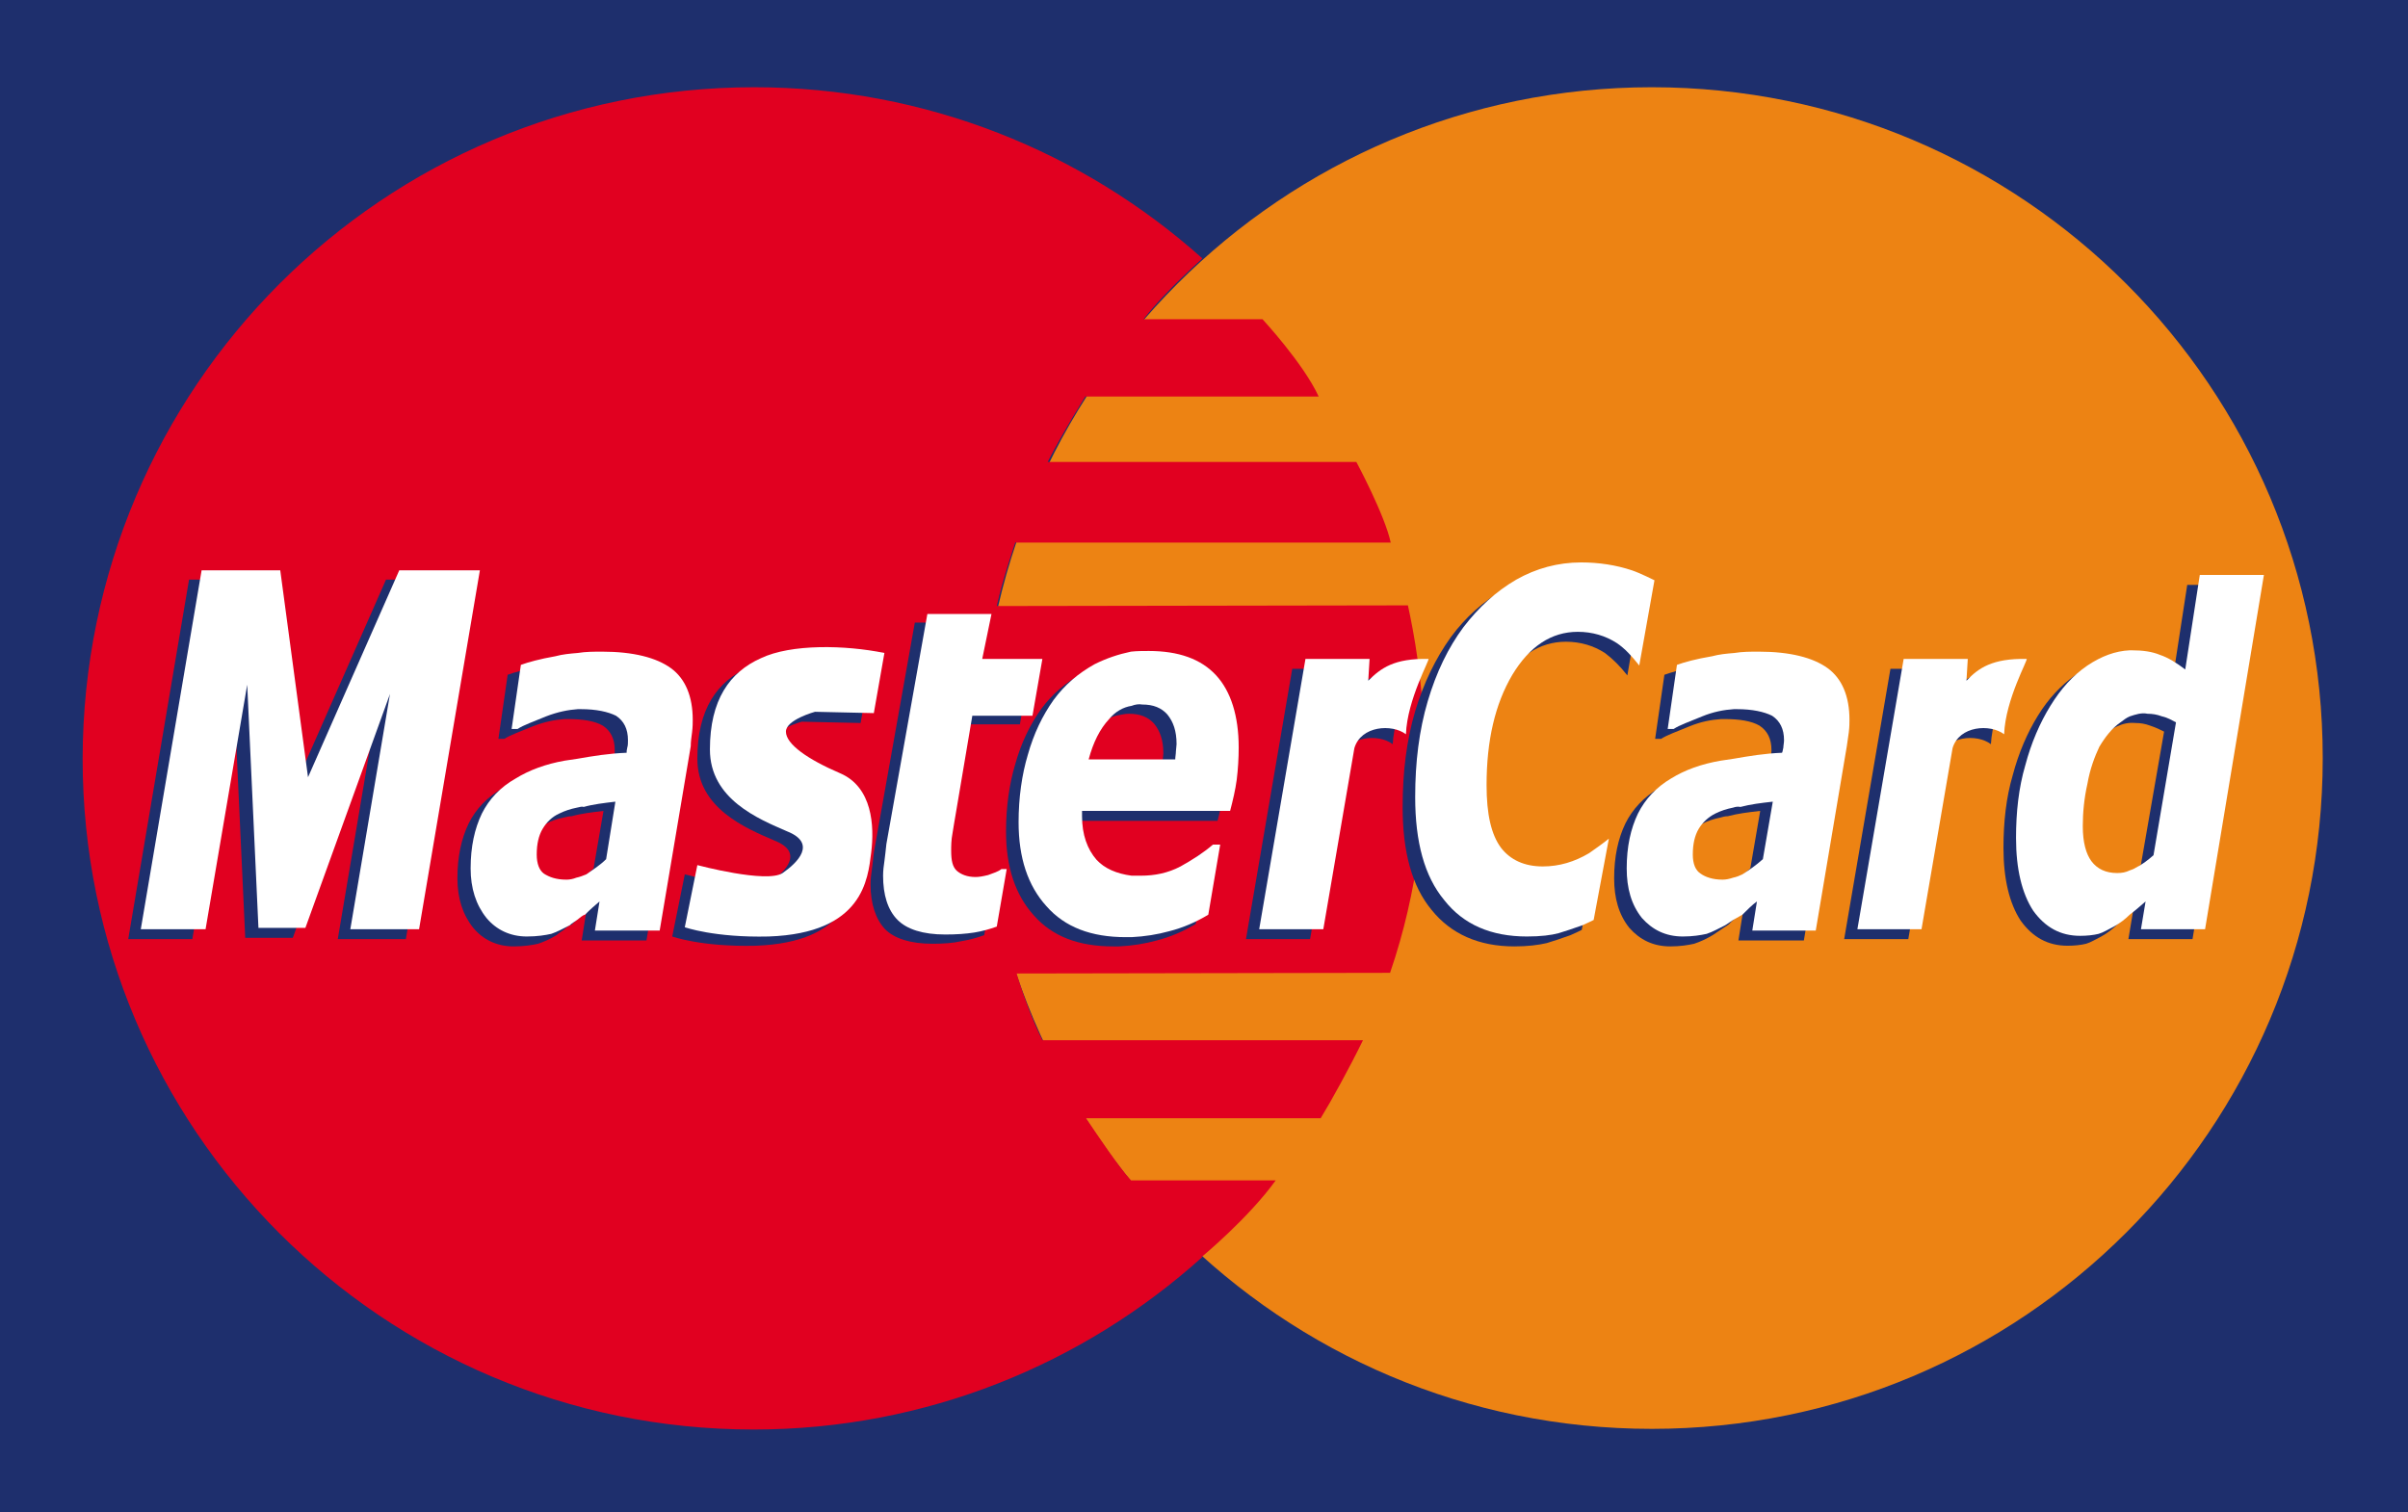 <?xml version="1.0" encoding="utf-8"?>
<!-- Generator: Adobe Illustrator 19.0.1, SVG Export Plug-In . SVG Version: 6.00 Build 0)  -->
<svg version="1.1" id="レイヤー_1" xmlns="http://www.w3.org/2000/svg" xmlns:xlink="http://www.w3.org/1999/xlink" x="0px"
	 y="0px" viewBox="0 0 364.3 228.8" enable-background="new 0 0 364.3 228.8" xml:space="preserve">
<g>
	<polygon fill="#1E2F6D" points="0,0 0,228.8 364.3,228.8 364.3,0 0,0 	"/>
	<path fill="#ED8313" d="M148.4,114.7c0-56.1,45.5-101.5,101.5-101.5c56.1,0,101.5,45.5,101.5,101.5c0,56.1-45.4,101.5-101.5,101.5
		C193.8,216.2,148.4,170.8,148.4,114.7L148.4,114.7z"/>
	<path fill="#E10020" d="M181.9,39.1c0.1,0-5.3,4.6-8.9,9.2H191c0,0,6.2,6.7,8.5,11.7h-35.3c0,0-3.4,5.4-5.7,9.9h46.7
		c0,0,4.3,8,5.2,12.2h-56.8c0,0-1.9,5.5-2.8,9.6l62.2-0.1c1.7,7.8,5.9,30.5-2.7,55.6l-56.5,0.1c0.9,3,2.4,7.1,3.9,10.1h48.5
		c-2,4.1-4.8,9.2-6.4,11.8l-35.5,0c1.9,2.8,4.9,7.3,6.8,9.4l21.9,0c-4.1,5.7-11.1,11.5-11.1,11.5h-0.2l0.2,0.1
		c-18,16.2-41.8,26.1-67.9,26.1c-56.1,0-101.5-45.5-101.5-101.5C12.6,58.6,58,13.2,114.1,13.2C140.1,13.2,163.9,23,181.9,39.1
		L181.9,39.1z"/>
	<path fill="#1E2F6D" d="M131.8,100.3l-1.6,9.1l-8.9-0.2c0,0-4.4,1.2-4.4,3s3.3,4.2,8.2,6.3c4.9,2.1,5.2,8,4.7,11.9
		c-0.5,4-1.2,12.2-15.5,12.7c-8.2,0.2-12.6-1.4-12.6-1.4l1.9-9.4c0,0,10.5,2.8,12.9,1.2c2.3-1.6,5.2-4.5,0.7-6.3
		c-4.4-1.9-11.7-4.9-11.7-12.4c0-7.5,3-11.7,7.7-13.8C117.8,98.9,126,99.1,131.8,100.3L131.8,100.3z"/>
	<polygon fill="#1E2F6D" points="61.4,142.1 51.1,142.1 57.1,106.5 44.3,141.9 37.1,141.9 35.4,105.1 29.1,142.1 19.4,142.1 
		28.6,87.7 40.5,87.7 44.6,119 58.4,87.7 70.6,87.7 61.4,142.1 	"/>
	<path fill="#1E2F6D" d="M141.1,142.8c-3.4,0-5.8-0.8-7.2-2.2c-1.4-1.5-2.2-3.8-2.2-6.8c0-0.8,0.1-1.5,0.2-2.2
		c0.1-0.8,0.2-1.6,0.3-2.6l6.2-34.8h9.7l-1.4,6.8h9.1l-1.5,8.6h-9.1l-2.5,14.8c-0.2,1-0.3,2-0.5,3.1c-0.2,1-0.2,2-0.2,2.6
		c0,1.5,0.2,2.5,0.9,3c0.6,0.5,1.5,0.9,2.8,0.9c0.5,0,1.1-0.1,1.9-0.3c0.8-0.3,1.5-0.5,2-0.9h0.8l-1.5,8.7c-1.1,0.4-2.2,0.7-3.4,0.9
		C144.2,142.7,142.7,142.8,141.1,142.8L141.1,142.8z"/>
	<path fill="#1E2F6D" d="M210.7,112.6c-2.1-1.6-6.8-1.3-7.8,2.1l-4.7,27.4h-9.7l7-40.9h9.7l-0.2,3.3c1.9-1.9,3.9-3.4,9.1-3.3
		C214.5,101.2,211,107.3,210.7,112.6L210.7,112.6z"/>
	<path fill="#1E2F6D" d="M229.1,143.2c-5.4,0-9.6-1.9-12.5-5.5c-3-3.6-4.4-8.8-4.4-15.6c0-5.3,0.6-10.1,1.9-14.5
		c1.3-4.3,3.1-8,5.4-11.2c2.2-3,4.9-5.4,8-7.2c3-1.7,6.3-2.6,9.8-2.6c2.7,0,5.3,0.4,7.7,1.2c1.2,0.4,3.4,1.5,3.4,1.5l-2.2,12.9
		c-1.1-1.4-2.2-2.5-3.4-3.4c-1.7-1.1-3.7-1.7-5.9-1.7c-4,0-7.3,2.2-9.9,6.5c-2.7,4.4-3.9,9.9-3.9,16.7c0,4.4,0.7,7.5,2.2,9.5
		c1.4,1.9,3.5,2.8,6.3,2.8c2.5,0,4.8-0.6,7-2c1-0.7,2-1.4,3-2.2l-2.3,12.3c0,0-1.2,0.6-1.7,0.8c-1.4,0.5-2.6,0.9-3.6,1.2
		C232.7,143,231.1,143.2,229.1,143.2L229.1,143.2z"/>
	<path fill="#1E2F6D" d="M85.3,140.7c-0.4,0.3-0.8,0.5-1.1,0.8c-1,0.6-1.9,1-2.8,1.3c-0.9,0.2-2.1,0.4-3.7,0.4c-2.5,0-4.6-1-6.1-2.8
		c-1.6-2-2.4-4.5-2.4-7.5c0-3.3,0.6-6,1.7-8.3c1.1-2.2,2.8-4,5.1-5.3c2.1-1.3,4.6-2.2,7.4-2.7l2-0.3c2.3-0.4,4.7-0.8,7.4-0.9
		c0-0.2,0-0.4,0.1-0.8c0.1-0.3,0.1-0.7,0.1-1.1c0-1.7-0.6-2.9-1.8-3.7c-1.2-0.7-3-1-5.3-1h-0.5c-1.4,0.1-3,0.4-4.8,1.1
		c-1.9,0.8-3.4,1.3-4.3,1.9h-0.9l1.4-9.7c1.1-0.4,2.9-0.9,5.2-1.3c1.1-0.3,2.3-0.4,3.4-0.5c1.2-0.2,2.5-0.2,3.7-0.2
		c4.7,0,8.2,0.9,10.4,2.5c2.2,1.6,3.3,4.3,3.3,7.8c0,0.4,0,1.1-0.1,1.9c-0.1,0.8-0.2,1.4-0.2,2.1l-4.7,27.9H88l0.7-4.4
		c-0.6,0.5-1.4,1.2-2.2,2C86.1,140,85.7,140.3,85.3,140.7L85.3,140.7z M85.3,123.7c-1,0.2-1.9,0.5-2.6,0.9c-1.1,0.5-1.9,1.3-2.5,2.3
		c-0.6,1-0.9,2.3-0.9,3.9c0,1.4,0.4,2.4,1.1,2.9c0.8,0.6,1.8,0.9,3.4,0.9c0.5,0,1-0.1,1.5-0.3c0.5-0.1,1-0.3,1.5-0.6
		c1-0.6,2.1-1.4,3-2.3l1.5-8.7c-1.7,0.2-3.4,0.4-4.8,0.8C86.1,123.5,85.7,123.6,85.3,123.7L85.3,123.7z"/>
	<path fill="#1E2F6D" d="M169.3,108.2c-1.3,0.2-2.5,0.9-3.5,2c-1.4,1.5-2.4,3.5-3.1,6.1h6.6h6.5c0-0.4,0.1-0.8,0.1-1.2
		c0-0.3,0.1-0.8,0.1-1.1c0-2-0.5-3.4-1.4-4.5c-0.9-1-2.1-1.5-3.8-1.5C170.3,108,169.8,108.1,169.3,108.2L169.3,108.2z M169.3,133.9
		h1.4c2.1,0,4.1-0.4,6-1.4c1.8-1,3.5-2.1,4.9-3.3h1.1l-1.8,10.6c-1.8,1.1-3.9,2-5.9,2.5c-1.8,0.5-3.7,0.8-5.7,0.9h-0.9
		c-5.2,0-9.2-1.5-12-4.7c-2.8-3.1-4.2-7.3-4.2-12.7c0-3.7,0.5-7.2,1.4-10.2c0.9-3.2,2.2-5.9,3.9-8.3c1.7-2.3,3.7-4,6.2-5.4
		c1.8-0.9,3.6-1.5,5.5-1.8c0.9-0.1,1.8-0.1,2.7-0.1c4.5,0,7.9,1.2,10.2,3.7c2.2,2.4,3.4,6.1,3.4,10.9c0,1.6-0.1,3.3-0.3,4.9
		c-0.2,1.5-0.6,3.2-1,4.7h-14.9h-7.5v0.4v0.4c0,2.8,0.8,5,2.2,6.6C165.2,132.8,166.9,133.7,169.3,133.9L169.3,133.9z"/>
	<path fill="#1E2F6D" d="M260.3,140.7c-0.4,0.3-0.8,0.5-1.2,0.8c-1,0.6-1.9,1-2.8,1.3c-0.9,0.2-2.1,0.4-3.6,0.4
		c-2.6,0-4.6-1-6.2-2.8c-1.6-2-2.3-4.5-2.3-7.5c0-3.3,0.6-6,1.7-8.3c1.1-2.2,2.8-4,5-5.3c2.1-1.3,4.6-2.2,7.5-2.7
		c0.7-0.1,1.3-0.2,2-0.3c2.2-0.4,4.7-0.8,7.3-0.9c0.1-0.2,0.1-0.4,0.2-0.8c0-0.3,0.1-0.7,0.1-1.1c0-1.7-0.6-2.9-1.8-3.7
		c-1.2-0.7-3-1-5.3-1h-0.5c-1.5,0.1-3.1,0.4-4.8,1.1c-1.9,0.8-3.4,1.3-4.3,1.9h-0.9l1.4-9.7c1.1-0.4,2.9-0.9,5.3-1.3
		c1.1-0.3,2.3-0.4,3.4-0.5c1.2-0.2,2.4-0.2,3.7-0.2c4.7,0,8.2,0.9,10.4,2.5c2.2,1.6,3.3,4.3,3.3,7.8c0,0.4,0,1.1-0.1,1.9
		c-0.1,0.8-0.2,1.4-0.2,2.1l-4.7,27.9H263l0.7-4.4c-0.6,0.5-1.4,1.2-2.2,2L260.3,140.7L260.3,140.7z M260.3,123.7
		c-1,0.2-1.9,0.5-2.7,0.9c-1,0.5-1.9,1.3-2.5,2.3c-0.6,1-0.9,2.3-0.9,3.9c0,1.4,0.4,2.4,1.2,2.9c0.7,0.6,1.8,0.9,3.3,0.9
		c0.5,0,1-0.1,1.6-0.3c0.5-0.1,1-0.3,1.4-0.6c1.1-0.6,2.1-1.4,3.1-2.3l1.5-8.7c-1.8,0.2-3.4,0.4-4.9,0.8
		C261,123.5,260.6,123.6,260.3,123.7L260.3,123.7z"/>
	<path fill="#1E2F6D" d="M301.2,112.6c-2.1-1.6-6.8-1.3-7.8,2.1l-4.7,27.4H279l7-40.9h9.7l-0.2,3.3c1.9-1.9,3.9-3.4,9.1-3.3
		C304.9,101.2,301.5,107.3,301.2,112.6L301.2,112.6z"/>
	<path fill-rule="evenodd" clip-rule="evenodd" fill="#1E2F6D" d="M320.3,109.9c-0.5,0.2-1,0.6-1.4,0.9c-1.3,0.9-2.3,2.2-3.2,3.7
		c-0.7,1.5-1.4,3.3-1.8,5.6c-0.5,2.2-0.7,4.4-0.7,6.4c0,2.5,0.5,4.2,1.3,5.3c0.9,1.2,2.2,1.7,3.9,1.7c0.6,0,1.3-0.1,1.9-0.4
		c0.3-0.1,0.6-0.2,0.9-0.4c1-0.5,1.9-1.1,2.7-1.9l3.5-20.1c-0.6-0.3-1.2-0.6-2.1-0.9c-0.8-0.3-1.5-0.4-2.2-0.4
		C322,109.3,321.2,109.5,320.3,109.9L320.3,109.9z M320.3,139.9c-0.7,0.7-1.5,1.3-2.4,1.8c-0.8,0.4-1.6,0.9-2.3,1.1
		c-0.8,0.2-1.8,0.3-2.8,0.3c-3,0-5.3-1.3-7.1-3.8c-1.7-2.6-2.6-6.3-2.6-11c0-3.9,0.4-7.6,1.4-11c0.9-3.4,2.2-6.4,3.8-9
		c1.6-2.6,3.5-4.6,5.6-6.1c2.1-1.4,4.2-2.2,6.4-2.3h0.3c1.7,0,3.1,0.2,4.3,0.7c1.2,0.4,2.5,1.2,3.8,2.2l2.2-14.3h9.7l-8.9,53.6H322
		l0.7-4.2C321.8,138.6,321,139.3,320.3,139.9L320.3,139.9z"/>
	<path fill="#FFFFFF" d="M133.8,98.8l-1.6,9.1l-8.9-0.2c0,0-4.4,1.2-4.4,3c0,1.9,3.3,4.2,8.2,6.3c4.9,2.1,5.2,8,4.7,12
		c-0.5,4-1.2,12.2-15.5,12.7c-8.2,0.2-12.7-1.4-12.7-1.4l1.9-9.4c0,0,10.5,2.8,12.9,1.2c2.3-1.6,5.2-4.5,0.7-6.3
		c-4.4-1.9-11.7-4.9-11.7-12.4c0-7.5,3-11.7,7.7-13.8C119.7,97.4,127.9,97.6,133.8,98.8L133.8,98.8z"/>
	<polygon fill="#FFFFFF" points="63.4,140.6 53,140.6 59,105 46.2,140.4 39.1,140.4 37.4,103.6 31.1,140.6 21.3,140.6 30.5,86.3 
		42.4,86.3 46.6,117.6 60.4,86.3 72.6,86.3 63.4,140.6 	"/>
	<path fill="#FFFFFF" d="M143,141.4c-3.4,0-5.8-0.8-7.2-2.2c-1.5-1.5-2.2-3.8-2.2-6.7c0-0.8,0.1-1.5,0.2-2.2
		c0.1-0.8,0.2-1.6,0.3-2.6l6.2-34.8h9.7l-1.4,6.8h9.1l-1.5,8.6h-9.1l-2.5,14.8c-0.2,1-0.3,1.9-0.5,3c-0.2,1-0.2,2-0.2,2.6
		c0,1.5,0.2,2.5,0.9,3.1c0.6,0.5,1.5,0.9,2.8,0.9c0.5,0,1.1-0.1,1.9-0.3c0.8-0.3,1.5-0.5,2-0.9h0.8l-1.5,8.7
		c-1.1,0.4-2.2,0.7-3.4,0.9C146.1,141.3,144.7,141.4,143,141.4L143,141.4z"/>
	<path fill="#FFFFFF" d="M212.7,111.1c-2.1-1.6-6.8-1.3-7.8,2.1l-4.7,27.4h-9.7l7-40.9h9.7L207,103c1.9-1.9,3.9-3.4,9.1-3.3
		C216.4,99.7,212.9,105.8,212.7,111.1L212.7,111.1z"/>
	<path fill="#FFFFFF" d="M231,141.7c-5.4,0-9.6-1.8-12.5-5.5c-3-3.6-4.4-8.8-4.4-15.6c0-5.3,0.6-10.1,1.9-14.5
		c1.3-4.4,3.1-8.1,5.4-11.2c2.3-3,4.9-5.4,8-7.2c3-1.7,6.3-2.6,9.8-2.6c2.7,0,5.3,0.4,7.7,1.2c1.2,0.4,3.4,1.5,3.4,1.5l-2.3,12.9
		c-1.1-1.4-2.2-2.6-3.4-3.4c-1.7-1.1-3.7-1.7-5.9-1.7c-4,0-7.3,2.2-9.9,6.5c-2.6,4.4-3.9,9.9-3.9,16.7c0,4.4,0.7,7.5,2.2,9.5
		c1.4,1.8,3.5,2.8,6.3,2.8c2.5,0,4.8-0.7,7-2c1-0.7,2-1.4,3-2.2l-2.3,12.3c0,0-1.2,0.6-1.7,0.8c-1.4,0.5-2.6,0.9-3.6,1.2
		C234.7,141.5,233.1,141.7,231,141.7L231,141.7z"/>
	<path fill="#FFFFFF" d="M87.3,139.2c-0.4,0.3-0.8,0.5-1.1,0.8c-1,0.5-1.9,1-2.8,1.3c-0.9,0.2-2.1,0.4-3.7,0.4c-2.5,0-4.6-1-6.1-2.8
		c-1.6-2-2.4-4.5-2.4-7.5c0-3.3,0.6-6,1.7-8.3c1.1-2.2,2.8-4,5.1-5.3c2.1-1.3,4.6-2.2,7.4-2.7l2-0.3c2.3-0.4,4.7-0.8,7.4-0.9
		c0-0.2,0-0.4,0.1-0.8c0.1-0.3,0.1-0.7,0.1-1.1c0-1.7-0.6-2.9-1.8-3.7c-1.2-0.6-3-1-5.3-1h-0.5c-1.4,0.1-3,0.4-4.8,1.1
		c-1.9,0.8-3.4,1.3-4.3,1.9h-0.9l1.4-9.7c1.1-0.4,2.9-0.9,5.2-1.3c1.1-0.3,2.2-0.4,3.4-0.5c1.2-0.2,2.5-0.2,3.7-0.2
		c4.7,0,8.2,0.9,10.4,2.5c2.2,1.6,3.3,4.3,3.3,7.8c0,0.4,0,1.1-0.1,1.9c-0.1,0.8-0.2,1.4-0.2,2.1l-4.7,27.9H90l0.7-4.4
		c-0.6,0.5-1.4,1.2-2.2,2C88.1,138.5,87.7,138.9,87.3,139.2L87.3,139.2z M87.3,122.2c-1,0.2-1.9,0.5-2.7,0.9
		c-1.1,0.5-1.9,1.3-2.5,2.3c-0.6,1-0.9,2.3-0.9,3.9c0,1.4,0.4,2.4,1.1,2.9c0.8,0.5,1.8,0.9,3.4,0.9c0.5,0,1-0.1,1.5-0.3
		c0.5-0.1,1-0.3,1.5-0.5c1-0.7,2.1-1.4,3-2.3l1.4-8.7c-1.7,0.2-3.4,0.4-4.8,0.8C88.1,122,87.7,122.1,87.3,122.2L87.3,122.2z"/>
	<path fill="#FFFFFF" d="M171.2,106.8c-1.3,0.2-2.5,0.9-3.4,2c-1.4,1.5-2.4,3.5-3.1,6.1h6.6h6.5c0-0.4,0.1-0.8,0.1-1.2
		c0-0.3,0.1-0.8,0.1-1.1c0-2-0.5-3.4-1.4-4.5c-0.9-1-2.1-1.5-3.8-1.5C172.3,106.5,171.7,106.6,171.2,106.8L171.2,106.8z
		 M171.2,132.5h1.4c2.1,0,4.1-0.4,6-1.4c1.8-1,3.5-2.1,4.9-3.3h1.1l-1.8,10.6c-1.8,1.1-3.9,2-5.9,2.5c-1.8,0.5-3.7,0.8-5.7,0.9h-0.9
		c-5.2,0-9.2-1.5-12-4.7c-2.8-3.1-4.2-7.3-4.2-12.7c0-3.7,0.5-7.2,1.4-10.2c0.9-3.2,2.2-5.9,3.9-8.3c1.7-2.3,3.7-4,6.2-5.4
		c1.8-0.9,3.6-1.5,5.5-1.9c0.9-0.1,1.8-0.1,2.7-0.1c4.5,0,7.9,1.2,10.2,3.7c2.2,2.4,3.4,6.1,3.4,10.9c0,1.6-0.1,3.3-0.3,4.9
		c-0.2,1.5-0.6,3.2-1,4.7h-14.9h-7.5v0.4v0.4c0,2.8,0.8,5,2.2,6.6C167.1,131.4,168.9,132.2,171.2,132.5L171.2,132.5z"/>
	<path fill="#FFFFFF" d="M262.2,139.2c-0.4,0.3-0.8,0.5-1.2,0.8c-1,0.5-1.9,1-2.8,1.3c-0.9,0.2-2.1,0.4-3.6,0.4
		c-2.6,0-4.6-1-6.2-2.8c-1.6-2-2.3-4.5-2.3-7.5c0-3.3,0.6-6,1.7-8.3c1.1-2.2,2.8-4,5-5.3c2.1-1.3,4.6-2.2,7.5-2.7
		c0.6-0.1,1.3-0.2,2-0.3c2.3-0.4,4.7-0.8,7.3-0.9c0.1-0.2,0.1-0.4,0.2-0.8c0-0.3,0.1-0.7,0.1-1.1c0-1.7-0.6-2.9-1.8-3.7
		c-1.2-0.6-3-1-5.3-1h-0.5c-1.5,0.1-3.1,0.4-4.8,1.1c-1.9,0.8-3.4,1.3-4.3,1.9h-0.9l1.4-9.7c1.1-0.4,2.9-0.9,5.3-1.3
		c1.1-0.3,2.2-0.4,3.4-0.5c1.2-0.2,2.4-0.2,3.7-0.2c4.7,0,8.2,0.9,10.4,2.5c2.2,1.6,3.3,4.3,3.3,7.8c0,0.4,0,1.1-0.1,1.9
		c-0.1,0.8-0.2,1.4-0.3,2.1l-4.7,27.9h-9.6l0.7-4.4c-0.7,0.5-1.4,1.2-2.2,2L262.2,139.2L262.2,139.2z M262.2,122.2
		c-1,0.2-1.9,0.5-2.7,0.9c-1,0.5-1.9,1.3-2.5,2.3c-0.6,1-0.9,2.3-0.9,3.9c0,1.4,0.4,2.4,1.2,2.9c0.7,0.5,1.8,0.9,3.3,0.9
		c0.5,0,1-0.1,1.6-0.3c0.5-0.1,1-0.3,1.4-0.5c1.1-0.7,2.1-1.4,3.1-2.3l1.5-8.7c-1.8,0.2-3.4,0.4-4.9,0.8
		C262.9,122,262.5,122.1,262.2,122.2L262.2,122.2z"/>
	<path fill="#FFFFFF" d="M303.2,111.1c-2.1-1.6-6.8-1.3-7.8,2.1l-4.7,27.4H281l7-40.9h9.7l-0.2,3.3c1.8-1.9,3.9-3.4,9.1-3.3
		C306.9,99.7,303.4,105.8,303.2,111.1L303.2,111.1z"/>
	<path fill-rule="evenodd" clip-rule="evenodd" fill="#FFFFFF" d="M322.2,108.4c-0.5,0.2-1,0.6-1.4,0.9c-1.3,0.9-2.3,2.2-3.2,3.7
		c-0.7,1.5-1.4,3.3-1.8,5.6c-0.5,2.2-0.7,4.4-0.7,6.4c0,2.5,0.5,4.2,1.3,5.3c0.9,1.2,2.2,1.8,3.9,1.8c0.7,0,1.3-0.1,1.9-0.4
		c0.3-0.1,0.6-0.2,0.9-0.4c1-0.5,1.8-1.1,2.7-1.9l3.4-20.1c-0.6-0.3-1.2-0.7-2.1-0.9c-0.8-0.3-1.5-0.4-2.2-0.4
		C324,107.8,323.1,108.1,322.2,108.4L322.2,108.4z M322.2,138.4c-0.7,0.7-1.5,1.3-2.4,1.8c-0.8,0.4-1.6,0.9-2.3,1.1
		c-0.8,0.2-1.8,0.3-2.8,0.3c-3,0-5.3-1.3-7.1-3.8c-1.7-2.6-2.6-6.3-2.6-11c0-3.9,0.4-7.6,1.4-11c0.9-3.4,2.2-6.4,3.8-9
		c1.6-2.6,3.4-4.6,5.6-6.1c2.1-1.4,4.2-2.2,6.4-2.3h0.3c1.7,0,3.1,0.2,4.3,0.7c1.2,0.4,2.5,1.2,3.8,2.2l2.2-14.3h9.7l-8.9,53.6h-9.7
		l0.7-4.2C323.8,137.1,323,137.8,322.2,138.4L322.2,138.4z"/>
</g>
</svg>
